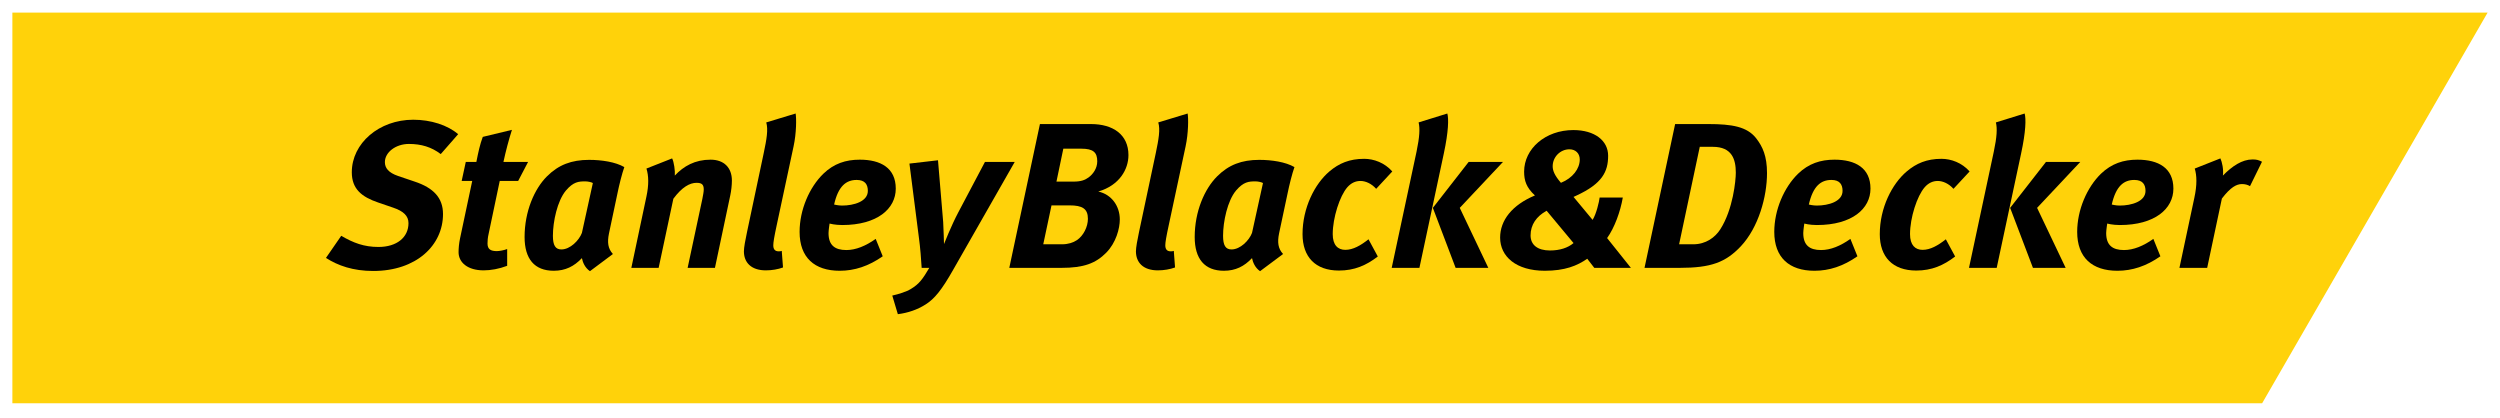 <svg width="1000" height="167" viewBox="0 0 1000 167" fill="none" xmlns="http://www.w3.org/2000/svg">
<g clip-path="url(#clip0_333_1601)">
<path d="M4.949 161.302H904.854L995.048 5.034H4.949V161.302Z" fill="#FFD20A"/>
<mask id="mask0_333_1601" style="mask-type:luminance" maskUnits="userSpaceOnUse" x="3" y="7" width="1034" height="157">
<path d="M3.049 163.627H1036.93V7.099H3.049V163.627Z" fill="white"/>
</mask>
<g mask="url(#mask0_333_1601)">
<path d="M176.3 61.63C172.584 58.812 168.518 57.578 163.558 57.578C158.343 57.578 153.955 60.883 153.955 64.854C153.955 67.171 155.359 69.072 159.26 70.4L165.88 72.642C173.322 75.114 177.203 79.091 177.203 85.62C177.203 98.132 166.532 108.387 149.316 108.387C141.208 108.387 135.17 106.24 130.381 103.171L136.494 94.316C141.303 97.139 145.595 98.784 151.382 98.784C158.684 98.784 163.393 94.978 163.393 89.266C163.393 86.362 161.402 84.457 157.27 83.063L151.227 80.992C144.698 78.765 140.721 75.611 140.721 68.906C140.721 57.317 151.638 47.89 165.288 47.89C172.329 47.89 179.043 50.036 183.261 53.676L176.3 61.63Z" fill="black"/>
<path d="M207.261 72.384H199.894L195.426 93.651C195.095 95.05 195.005 96.394 195.005 97.382C195.005 99.694 196.248 100.446 198.741 100.446C199.724 100.446 201.634 100.105 202.868 99.614V106.323C199.648 107.552 196.329 108.144 193.445 108.144C187.071 108.144 183.426 104.999 183.426 100.857C183.426 99.368 183.591 97.382 184.012 95.391L188.887 72.384H184.669L186.314 64.766H190.547C191.374 60.624 191.951 57.901 193.109 54.752L204.778 51.939C203.53 55.83 202.301 60.469 201.378 64.766H211.237L207.261 72.384Z" fill="black"/>
<path d="M234.16 72.552C231.417 72.552 229.361 72.717 226.382 76.197C222.907 80.329 221.162 88.689 221.162 94.315C221.162 98.132 222.16 99.776 224.562 99.776C228.037 99.776 231.593 96.221 232.761 93.167L237.144 73.209C236.647 72.883 235.158 72.552 234.16 72.552ZM246.998 77.275L243.603 93.323C242.851 96.968 243.177 99.435 245.162 101.607L235.986 108.467C233.995 107.143 233.087 104.921 232.761 103.252C229.607 106.571 226.132 108.301 221.498 108.301C213.801 108.301 209.834 103.582 209.834 94.807C209.834 84.637 213.71 75.611 218.765 70.561C223.394 65.927 228.604 63.946 235.65 63.946C240.619 63.946 246.155 64.764 249.726 66.835C248.813 69.397 247.65 74.051 246.998 77.275Z" fill="black"/>
<path d="M268.848 63.361C269.59 64.765 270.092 68.411 269.926 70.231C273.471 66.43 278.025 63.868 284.228 63.868C289.614 63.868 292.758 67.092 292.758 72.222C292.758 74.048 292.497 76.359 292.101 78.185L285.978 107.145H275.051L280.938 79.584C281.254 77.929 281.5 76.69 281.5 75.783C281.5 73.707 280.597 73.13 278.601 73.13C275.959 73.13 272.82 74.785 269.344 79.499L263.457 107.145H252.535L258.578 78.596C259.571 73.962 259.486 70.317 258.578 67.418L268.848 63.361Z" fill="black"/>
<path d="M317.426 58.563L310.716 89.925C309.643 94.89 309.317 96.971 309.317 98.129C309.317 99.694 309.979 100.531 311.468 100.531C311.884 100.531 312.301 100.531 312.702 100.361L313.208 106.985C311.217 107.727 308.74 108.144 306.333 108.144C300.381 108.144 297.562 104.919 297.562 100.531C297.562 99.032 298.144 95.878 298.806 92.834L305.496 61.211C306.669 55.67 307.321 51.779 306.504 48.965L318.253 45.405C318.589 47.31 318.589 53.188 317.426 58.563Z" fill="black"/>
<path d="M336.793 82.227C341.602 82.227 347.138 80.578 347.138 76.36C347.138 73.788 345.984 71.977 342.675 71.977C338.447 71.977 335.293 74.455 333.643 81.816C333.643 81.816 335.293 82.227 336.793 82.227ZM353.09 102.517C347.384 106.483 341.842 108.304 335.88 108.304C325.785 108.304 319.838 103.003 319.838 92.753C319.838 83.972 323.719 74.951 329.356 69.48C333.553 65.433 338.277 63.869 343.923 63.869C352.268 63.869 358.306 67.173 358.306 75.453C358.306 83.476 350.939 90.015 336.883 90.015C333.984 90.015 331.823 89.428 331.823 89.428C331.823 89.428 331.412 92.166 331.412 93.24C331.412 98.044 333.899 100.019 338.538 100.019C342.334 100.019 346.305 98.37 350.282 95.561L353.09 102.517Z" fill="black"/>
<path d="M375.199 64.11L377.275 88.862C377.43 91.41 377.601 97.628 377.601 97.628C377.601 97.628 380.499 90.261 383.307 84.966L393.984 64.767H405.894L381.327 107.813C376.693 116.007 373.79 119.552 370.224 121.789C366.995 123.86 363.123 125.178 359.137 125.67L356.91 118.228C359.473 117.651 362.456 116.734 364.357 115.585C367.752 113.534 369.071 111.619 371.719 107.146H368.665C368.494 103.996 368.088 98.866 367.581 95.226L363.775 65.433L375.199 64.11Z" fill="black"/>
<path d="M422.582 72.642H429.367C432.531 72.642 434.01 71.981 435.425 70.978C437.235 69.654 438.9 67.337 438.9 64.529C438.9 60.963 437.315 59.474 432.531 59.474H425.33L422.582 72.642ZM417.302 97.716H424.829C427.231 97.716 429.287 97.054 430.781 96.046C433.354 94.316 435.164 90.751 435.164 87.521C435.164 83.474 432.937 82.15 427.807 82.15H420.601L417.302 97.716ZM436.413 49.625C445.113 49.625 451.381 53.767 451.381 62.041C451.381 67.673 447.836 74.122 439.316 76.614C444.602 77.763 447.921 82.401 447.921 87.777C447.921 91.412 446.422 97.054 442.535 101.031C438.308 105.333 433.519 107.144 424.578 107.144H403.717L415.973 49.625H436.413Z" fill="black"/>
<path d="M474.236 58.563L467.532 89.925C466.453 94.89 466.122 96.971 466.122 98.129C466.122 99.694 466.789 100.531 468.279 100.531C468.685 100.531 469.101 100.531 469.522 100.361L470.019 106.985C468.028 107.727 465.546 108.144 463.134 108.144C457.186 108.144 454.373 104.919 454.373 100.531C454.373 99.032 454.95 95.878 455.607 92.834L462.321 61.211C463.48 55.67 464.157 51.779 463.309 48.965L475.059 45.405C475.39 47.31 475.39 53.188 474.236 58.563Z" fill="black"/>
<path d="M502.22 72.552C499.482 72.552 497.411 72.717 494.427 76.197C490.962 80.329 489.227 88.689 489.227 94.315C489.227 98.132 490.215 99.776 492.617 99.776C496.092 99.776 499.643 96.221 500.806 93.167L505.194 73.209C504.692 72.883 503.208 72.552 502.22 72.552ZM515.048 77.275L511.638 93.323C510.891 96.968 511.232 99.435 513.227 101.607L504.03 108.467C502.05 107.143 501.142 104.921 500.806 103.252C497.662 106.571 494.192 108.301 489.558 108.301C481.861 108.301 477.879 103.582 477.879 94.807C477.879 84.637 481.78 75.611 486.835 70.561C491.454 65.927 496.664 63.946 503.705 63.946C508.674 63.946 514.21 64.764 517.781 66.835C516.858 69.397 515.705 74.051 515.048 77.275Z" fill="black"/>
<path d="M550.465 75.533C548.645 73.462 546.253 72.384 544.182 72.384C542.181 72.384 540.456 73.206 538.961 74.871C535.902 78.346 533.089 87.102 533.089 93.656C533.089 98.044 535.155 99.939 538.134 99.939C541.193 99.939 544.262 98.209 547.401 95.717L551.122 102.597C546.493 106.158 541.774 108.219 535.556 108.219C526.139 108.219 521.014 102.758 521.014 93.656C521.014 83.145 525.898 73.542 531.76 68.578C535.556 65.348 539.784 63.528 545.671 63.528C549.557 63.528 553.85 65.108 556.914 68.578L550.465 75.533Z" fill="black"/>
<path d="M601.195 64.766L583.904 83.145L595.328 107.146H582.25L573.143 83.145L587.465 64.766H601.195ZM578.935 45.405C579.507 47.471 579.426 52.521 577.531 61.382L567.767 107.146H556.68L566.624 60.629C567.847 54.752 568.023 51.367 567.446 48.965L578.935 45.405Z" fill="black"/>
<path d="M631.904 63.78C631.904 61.378 630.249 59.718 627.772 59.718C624.121 59.718 621.072 62.782 621.072 66.513C621.072 68.243 621.809 70.154 624.372 73.128C629.091 71.222 631.904 67.501 631.904 63.78ZM612.226 94.154C612.226 97.956 615.035 100.192 619.994 100.192C623.956 100.192 627.19 99.114 629.412 97.223L618.655 84.3C614.543 86.532 612.226 89.927 612.226 94.154ZM649.124 79.005C648.152 84.636 645.815 91.08 642.846 95.228L652.354 107.142H637.716L634.893 103.497C630.841 106.325 625.952 108.301 617.918 108.301C606.429 108.301 600.051 102.599 600.051 95.052C600.051 88.117 604.85 81.979 613.972 78.183C610.557 75.028 609.649 72.295 609.649 68.66C609.649 59.473 618.174 52.026 629.342 52.026C637.872 52.026 643.252 56.243 643.252 62.291C643.252 68.66 640.93 73.464 630.49 78.268L629.412 78.764L637.039 87.951C638.533 85.619 639.687 80.58 639.857 79.005H649.124Z" fill="black"/>
<path d="M671.642 97.714H677.349C682.308 97.714 686.044 94.981 688.11 91.741C693.24 83.723 694.324 72.134 694.324 69.075C694.324 63.779 692.824 58.73 685.142 58.73H679.906L671.642 97.714ZM683.321 49.623C692.909 49.623 698.802 50.696 702.422 55.255C705.075 58.654 706.805 62.446 706.805 69.24C706.805 78.678 703.405 90.999 696.314 98.536C690.257 104.92 684.475 107.146 671.808 107.146H657.807L670.052 49.623H683.321Z" fill="black"/>
<path d="M726.679 82.227C731.483 82.227 737.024 80.578 737.024 76.36C737.024 73.788 735.871 71.977 732.571 71.977C728.334 71.977 725.204 74.455 723.529 81.816C723.529 81.816 725.204 82.227 726.679 82.227ZM742.971 102.517C737.275 106.483 731.733 108.304 725.771 108.304C715.681 108.304 709.709 103.003 709.709 92.753C709.709 83.972 713.61 74.951 719.242 69.48C723.449 65.433 728.178 63.869 733.8 63.869C742.149 63.869 748.192 67.173 748.192 75.453C748.192 83.476 740.84 90.015 726.759 90.015C723.865 90.015 721.719 89.428 721.719 89.428C721.719 89.428 721.308 92.166 721.308 93.24C721.308 98.044 723.78 100.019 728.424 100.019C732.235 100.019 736.207 98.37 740.163 95.561L742.971 102.517Z" fill="black"/>
<path d="M781.388 75.533C779.568 73.462 777.166 72.384 775.105 72.384C773.119 72.384 771.369 73.206 769.9 74.871C766.826 78.346 764.013 87.102 764.013 93.656C764.013 98.044 766.069 99.939 769.052 99.939C772.131 99.939 775.18 98.209 778.339 95.717L782.055 102.597C777.417 106.158 772.718 108.219 766.5 108.219C757.047 108.219 751.912 102.758 751.912 93.656C751.912 83.145 756.811 73.542 762.689 68.578C766.5 65.348 770.707 63.528 776.589 63.528C780.476 63.528 784.768 65.108 787.842 68.578L781.388 75.533Z" fill="black"/>
<path d="M832.113 64.766L814.837 83.145L826.261 107.146H813.178L804.061 83.145L818.393 64.766H832.113ZM809.858 45.405C810.445 47.471 810.354 52.521 808.449 61.382L798.68 107.146H787.598L797.527 60.629C798.77 54.752 798.941 51.367 798.359 48.965L809.858 45.405Z" fill="black"/>
<path d="M847.853 82.227C852.652 82.227 858.203 80.578 858.203 76.36C858.203 73.788 857.045 71.977 853.72 71.977C849.508 71.977 846.368 74.455 844.704 81.816C844.704 81.816 846.368 82.227 847.853 82.227ZM864.156 102.517C858.449 106.483 852.908 108.304 846.95 108.304C836.841 108.304 830.873 103.003 830.873 92.753C830.873 83.972 834.774 74.951 840.401 69.48C844.633 65.433 849.347 63.869 854.984 63.869C863.338 63.869 869.356 67.173 869.356 75.453C869.356 83.476 861.999 90.015 847.928 90.015C845.029 90.015 842.883 89.428 842.883 89.428C842.883 89.428 842.472 92.166 842.472 93.24C842.472 98.044 844.954 100.019 849.588 100.019C853.404 100.019 857.381 98.37 861.347 95.561L864.156 102.517Z" fill="black"/>
<path d="M888.156 63.361C888.833 64.765 889.49 67.839 889.154 70.231C892.88 66.43 896.847 63.783 900.994 63.783C902.564 63.783 903.311 63.948 904.8 64.69L900.006 74.454C899.008 73.877 898.01 73.626 896.777 73.626C894.63 73.626 892.218 74.87 888.753 79.418L882.871 107.145H871.773L877.731 79.168C878.879 73.877 878.729 70.156 877.896 67.418L888.156 63.361Z" fill="black"/>
</g>
</g>
<defs>
<clipPath id="clip0_333_1601">
<rect width="1000" height="166.337" fill="white"/>
</clipPath>
</defs>
</svg>
